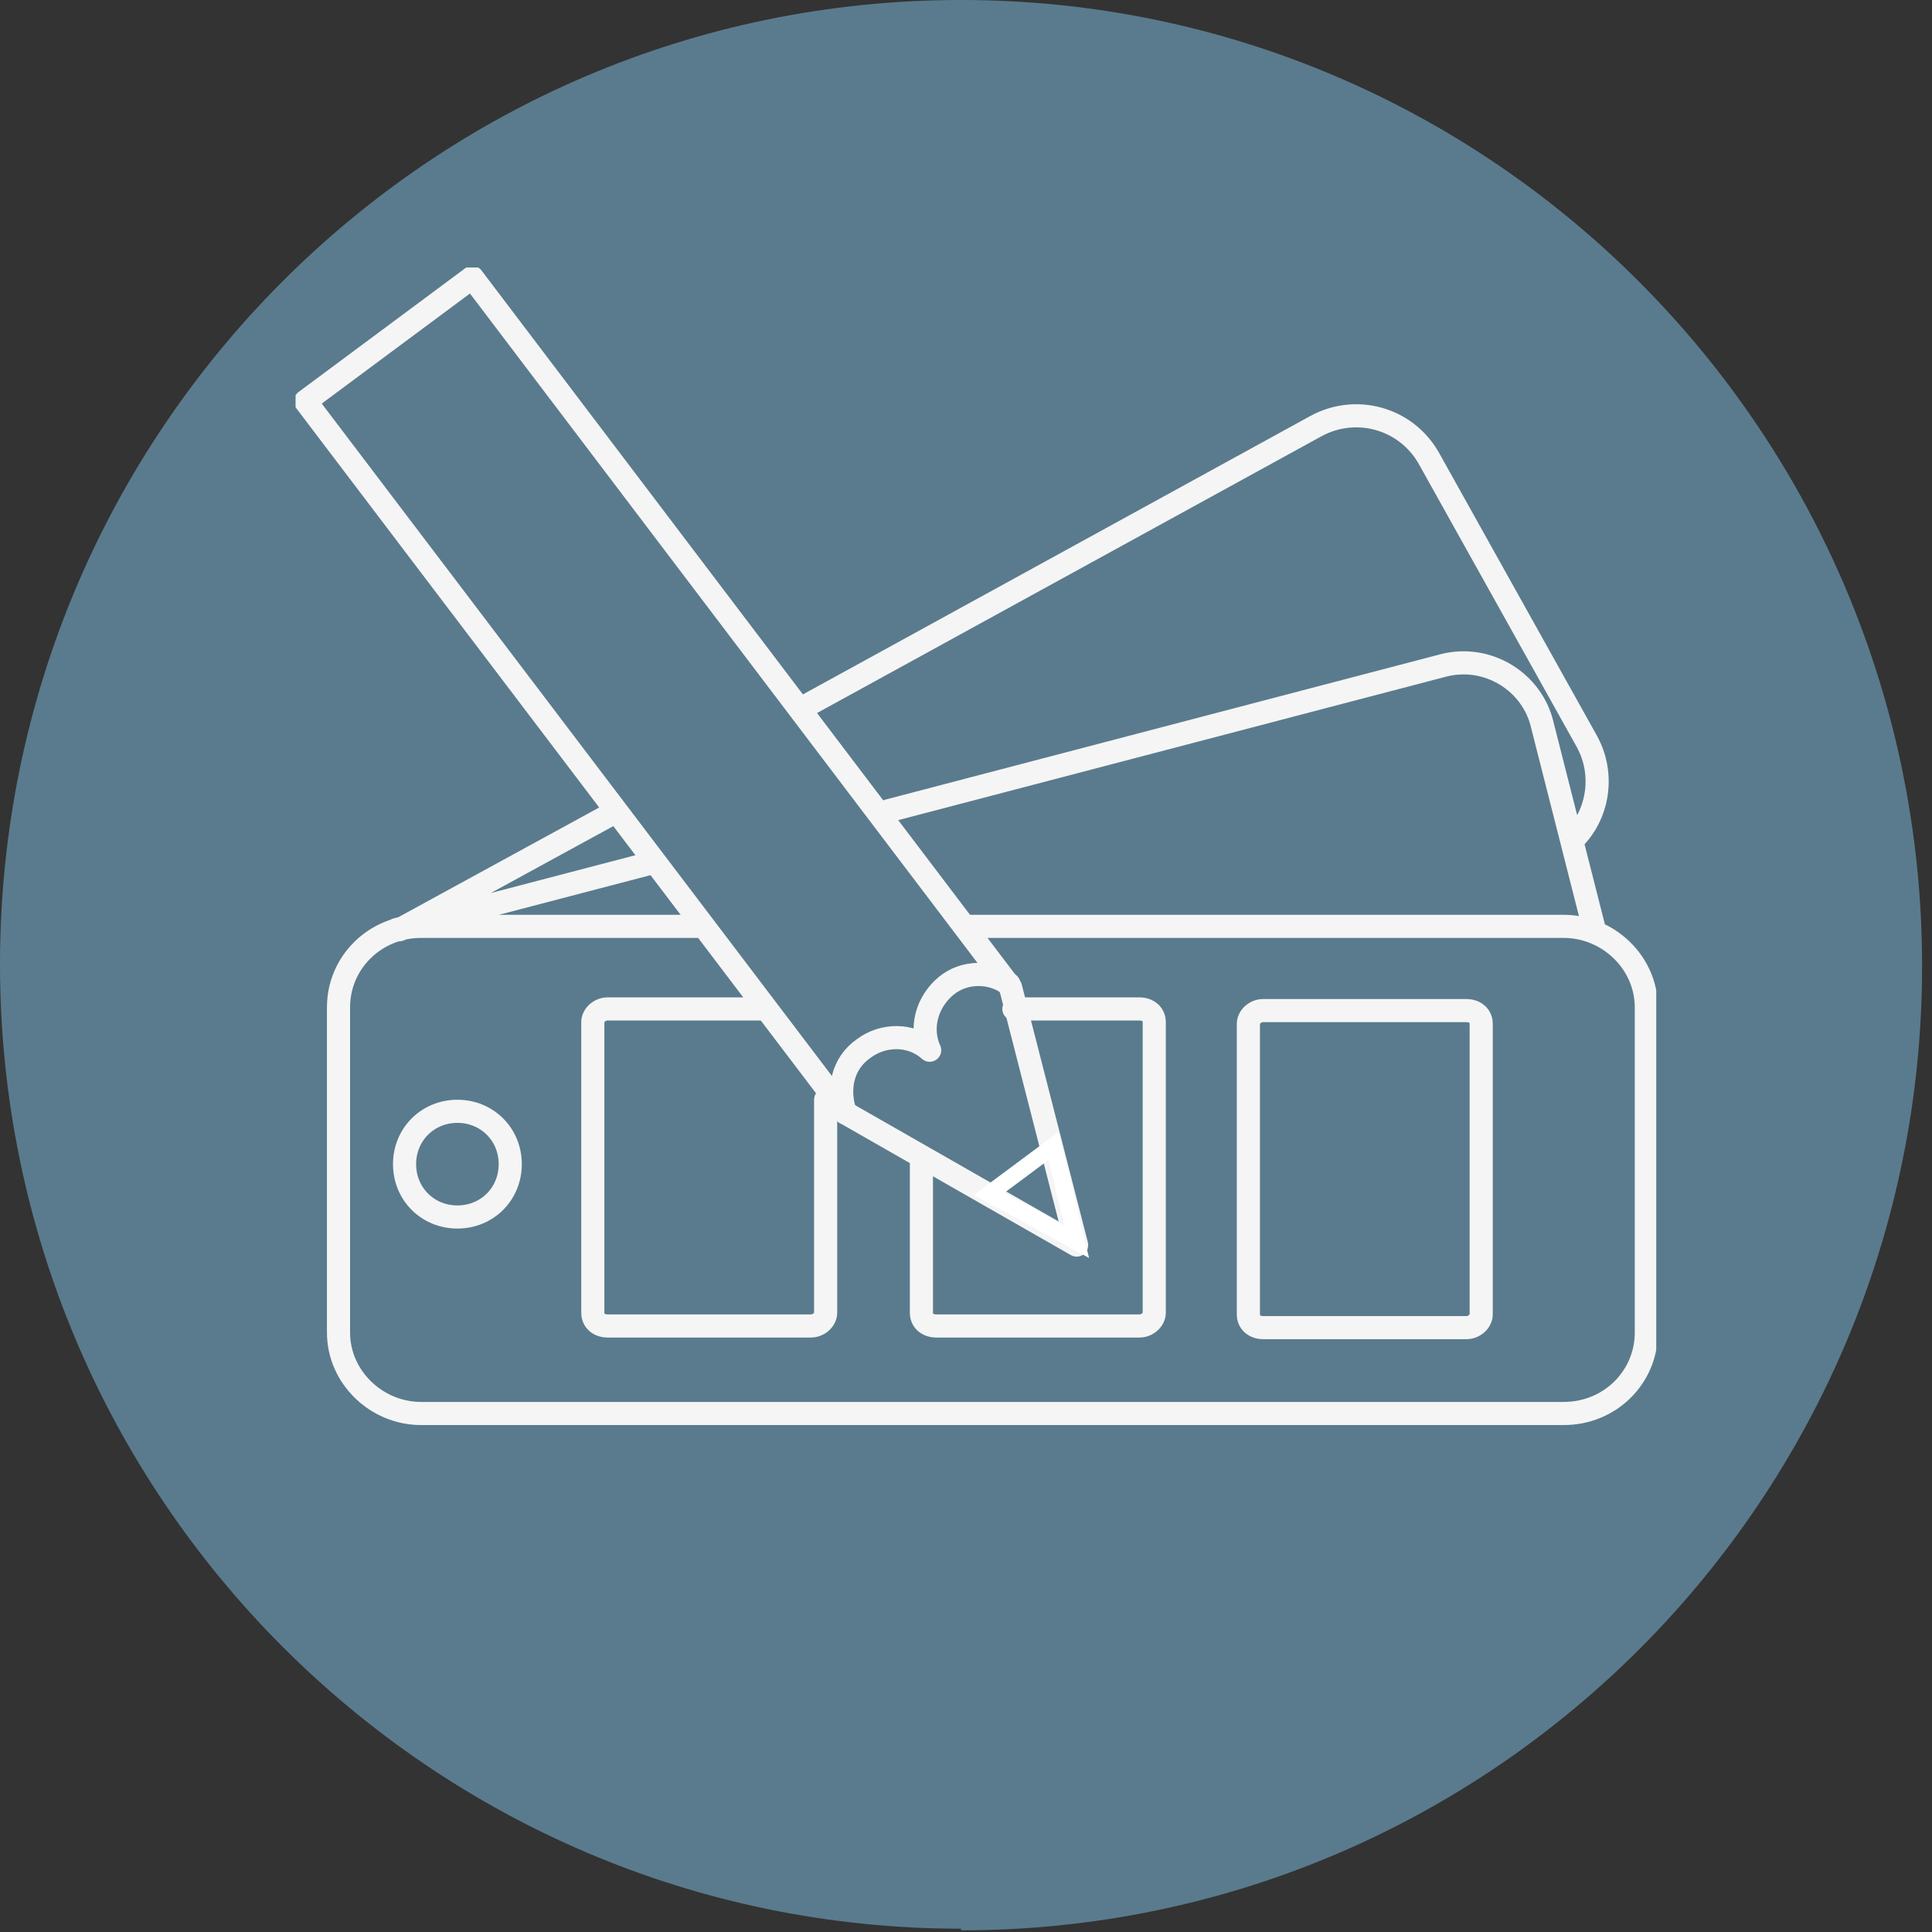 <?xml version="1.0" encoding="UTF-8"?>
<svg id="Ebene_1" xmlns="http://www.w3.org/2000/svg" version="1.1" xmlns:xlink="http://www.w3.org/1999/xlink" viewBox="0 0 117 117">
  <rect x="0" y="0" width="117" height="117" fill="#333333" stroke="none"/>
  <!-- Generator: Adobe Illustrator 29.2.1, SVG Export Plug-In . SVG Version: 2.1.0 Build 116)  -->
  <defs>
    <style>
      .st0 {
        fill: #5a7b8d;
      }

      .st1 {
        stroke: #fff;
        stroke-miterlimit: 10;
      }

      .st1, .st2, .st3 {
        fill: none;
      }

      .st3 {
        stroke: #f5f5f5;
        stroke-linecap: round;
        stroke-linejoin: round;
        stroke-width: 1.4px;
      }

      .st4 {
        clip-path: url(#clippath);
      }
    </style>
    <clipPath id="clippath">
      <rect class="st2" x="17.9" y="16.2" width="82.4" height="70.1"/>
    </clipPath>
  </defs>
  <path class="st0" d="M58.2,116.9c32.2,0,58.2-26.2,58.2-58.4S90.4,0,58.2,0,0,26.2,0,58.4s26.1,58.4,58.2,58.4Z"/>
  <g class="st4">
    <g>
      <path class="st3" d="M28.6,16.8l-10.1,7.5,32.7,43.1,14,8-4-15.6L28.6,16.8Z"/>
      <path class="st1" d="M63.8,69.4l-3.9,2.9,5.3,2.9-1.4-5.8Z"/>
      <path class="st3" d="M51.2,67.4c-.5-1.4-.2-3,1.1-3.9,1.2-.9,2.9-.9,4,.1-.6-1.3-.2-2.9,1-3.9,1.1-.9,2.7-.9,3.8-.1M61.4,61.1h7.6c.5,0,.9.3.9.8v17.6c0,.4-.4.8-.9.8h-12.3c-.5,0-.9-.3-.9-.8v-9M50,66.6v12.9c0,.4-.4.8-.9.8h-12.3c-.5,0-.9-.3-.9-.8v-17.6c0-.4.4-.8.9-.8h9.3M24.2,56.3l13-7.1M48.9,42.7l30.8-16.9c2.4-1.3,5.4-.5,6.8,1.9l9.6,17.2c1.1,2,.7,4.5-.9,6M24,56.3l15.3-4M53.8,49.1l33.6-8.8c2.7-.7,5.4,1,6,3.6l3.1,12.2M58.6,56.1h36.1c2.7,0,5,2.2,5,4.9v19.7c0,2.7-2.2,4.9-5,4.9H25.5c-2.7,0-5-2.2-5-4.9v-19.7c0-2.7,2.2-4.9,5-4.9h16.9M76.5,80.4c-.5,0-.9-.3-.9-.8v-17.6c0-.4.4-.8.9-.8h12.3c.5,0,.9.3.9.8v17.6c0,.4-.4.8-.9.8h-12.3ZM24.5,70.5c0-1.8,1.4-3.2,3.2-3.2s3.2,1.4,3.2,3.2-1.4,3.2-3.2,3.2-3.2-1.4-3.2-3.2Z"/>
    </g>
  </g>
</svg>